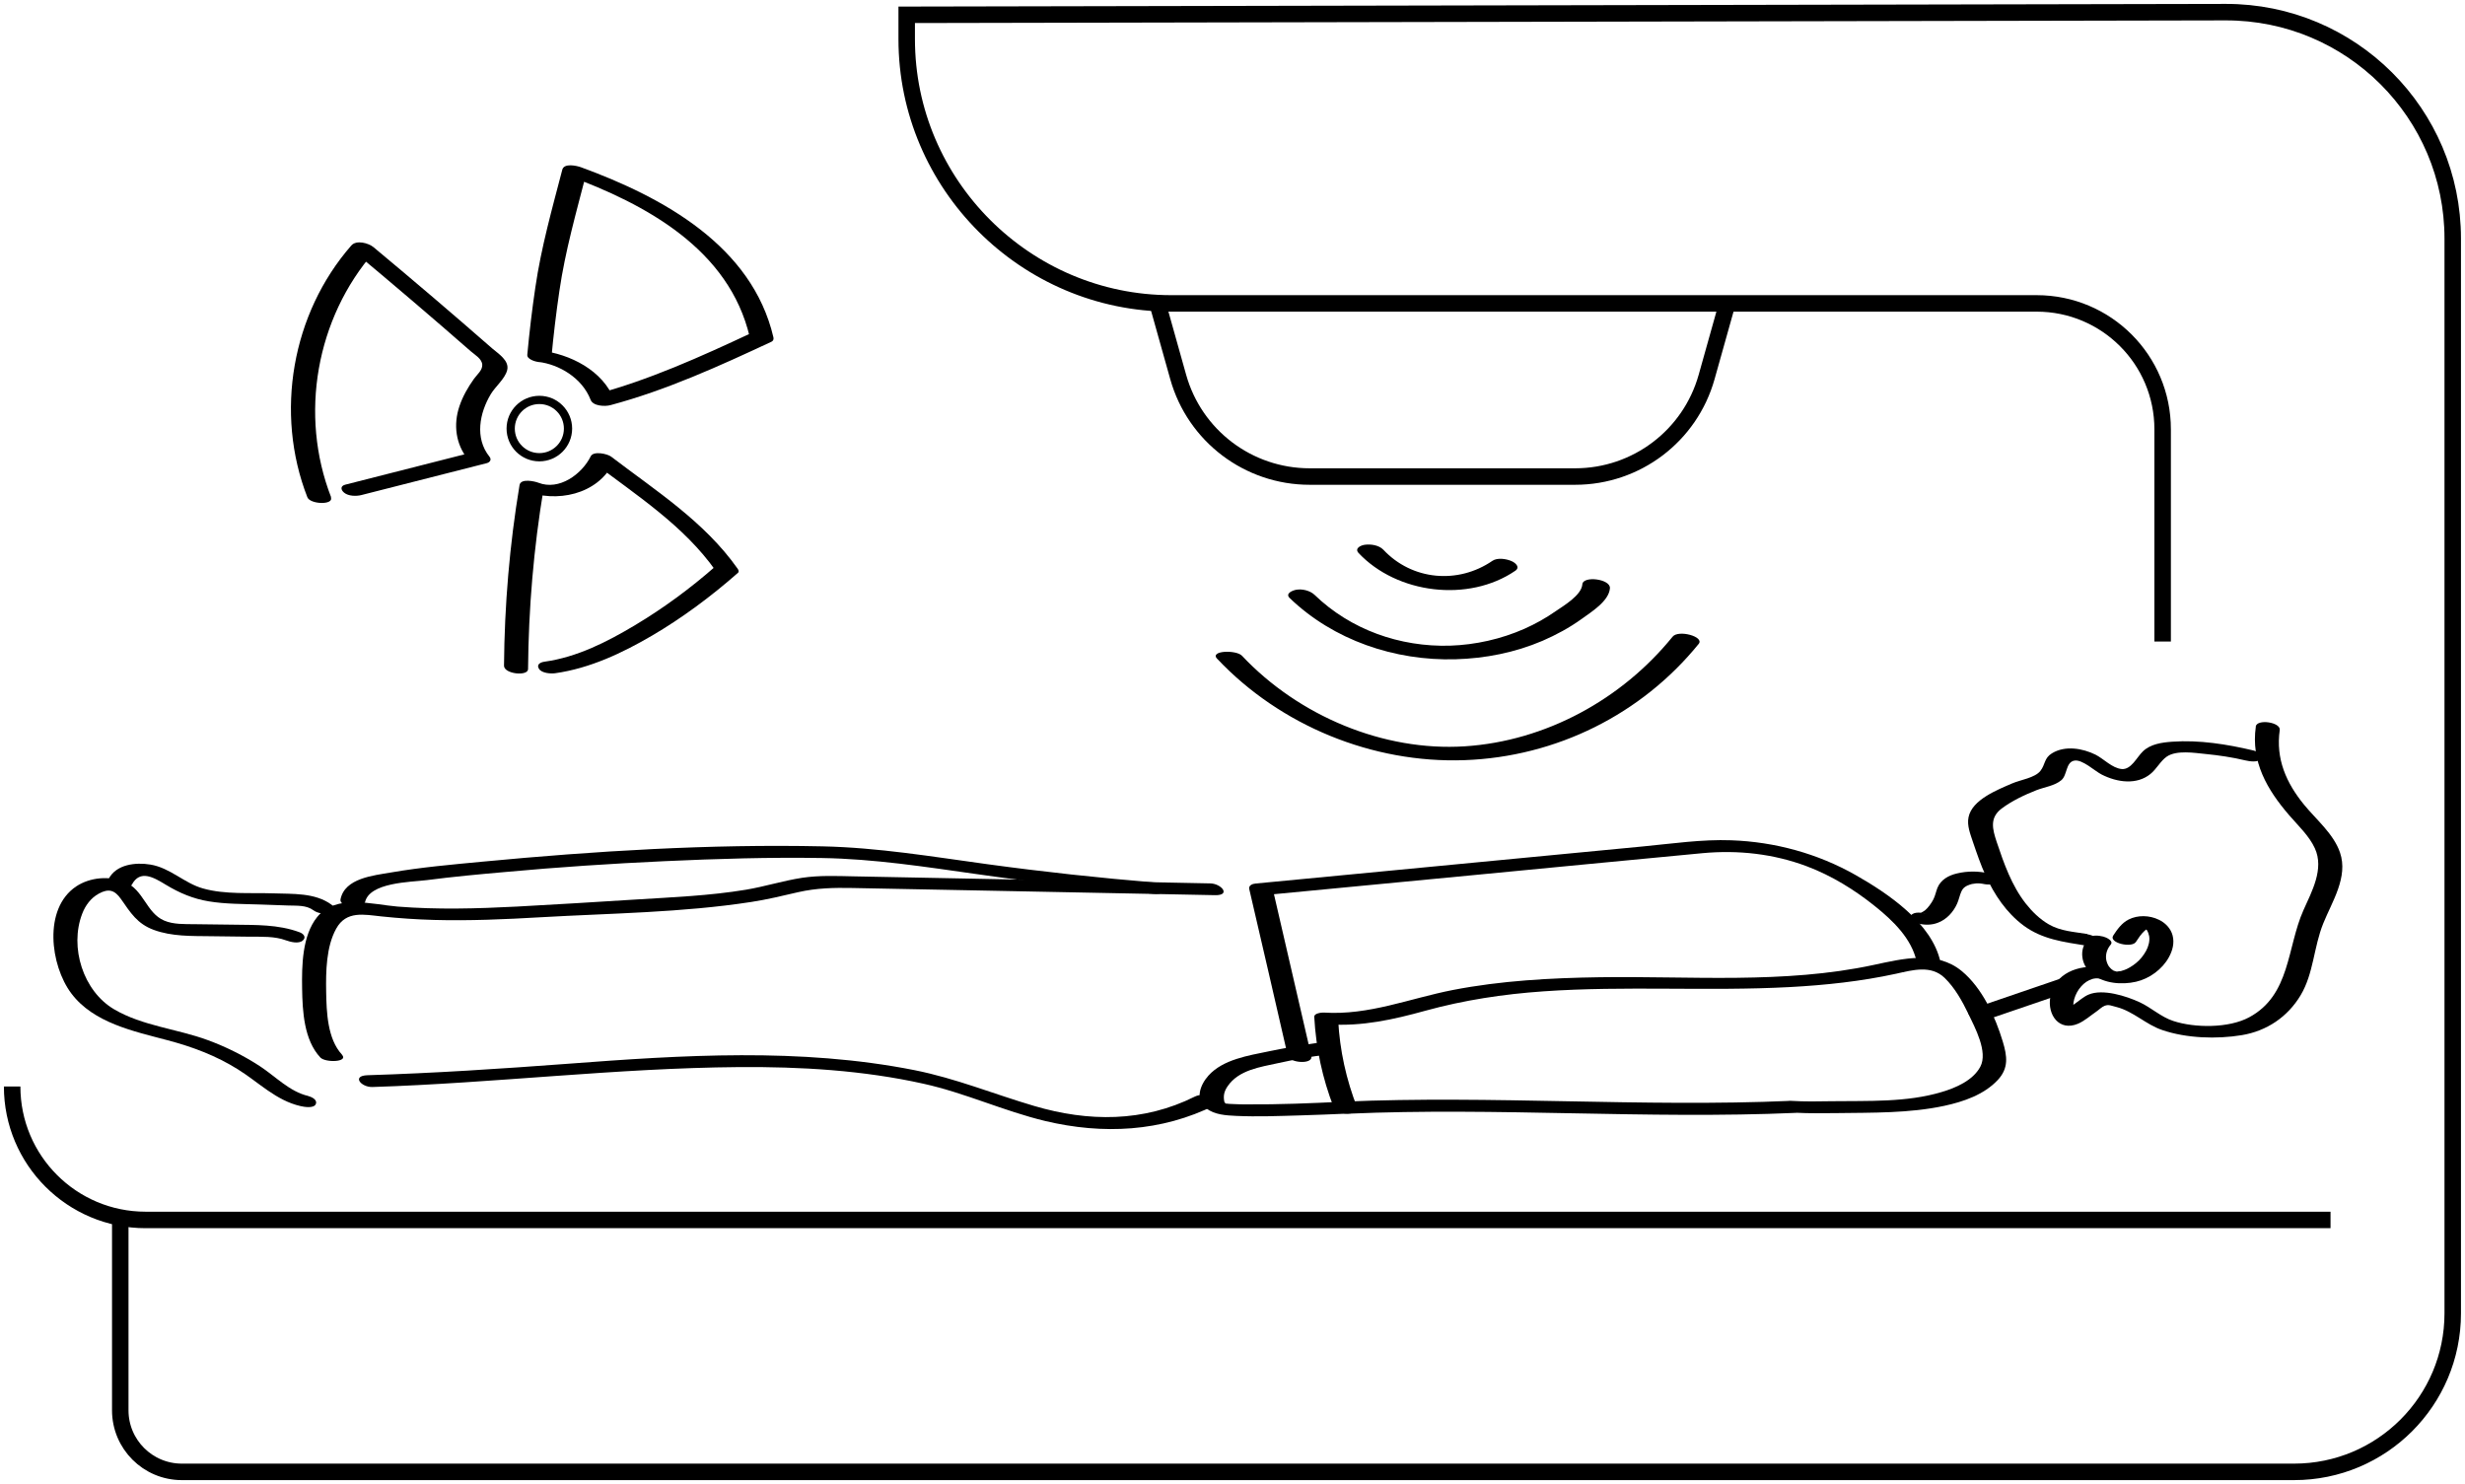 <svg xmlns="http://www.w3.org/2000/svg" width="299" height="180" viewBox="0 0 299 180" fill="none"><g clip-path="url(#clip0_150_317)"><path d="M14.588 147.941V171.061C14.588 175.185 17.932 178.527 22.058 178.527H278.268C288.907 178.527 297.512 169.912 297.512 159.295V28.937C297.512 13.754 285.179 1.443 269.972 1.473L109.981 1.797V4.742C109.981 22.384 124.421 36.801 142.059 36.801H247.045C255.488 36.801 262.325 43.634 262.325 52.072V77.814" stroke="black" stroke-width="2" stroke-miterlimit="10"></path><path d="M164.78 67.064C169.451 72.041 178.145 73.102 183.803 69.228C184.422 68.801 183.832 68.271 183.361 68.065C182.742 67.785 181.637 67.609 181.033 68.021C176.848 70.893 171.278 70.392 167.801 66.681C167.27 66.121 166.268 65.974 165.546 66.077C165.075 66.136 164.264 66.504 164.795 67.078L164.78 67.064Z" fill="black"></path><path d="M156.425 72.527C161.759 77.667 169.201 80.17 176.553 79.964C180.178 79.861 183.759 79.154 187.103 77.726C188.768 77.004 190.375 76.135 191.848 75.075C193.027 74.221 195.163 72.91 195.281 71.349C195.37 70.215 192.01 69.803 191.936 70.878C191.833 72.203 189.667 73.47 188.68 74.147C187.501 74.972 186.234 75.679 184.908 76.268C182.079 77.519 178.97 78.212 175.89 78.315C169.805 78.491 163.837 76.385 159.446 72.144C158.901 71.629 157.928 71.393 157.192 71.54C156.764 71.629 155.865 71.982 156.44 72.542L156.425 72.527Z" fill="black"></path><path d="M253.204 113.29C251.598 113.025 249.948 112.951 248.504 112.112C247.413 111.478 246.5 110.58 245.719 109.593C244.009 107.414 243.066 104.719 242.197 102.127C241.681 100.566 241.313 99.197 242.786 98.077C244.039 97.135 245.571 96.413 247.03 95.839C247.973 95.471 249.24 95.309 250.036 94.631C250.773 94.013 250.552 92.467 251.598 92.26C252.585 92.069 254.088 93.527 254.943 93.954C255.886 94.425 256.917 94.749 257.978 94.779C259.039 94.808 260.012 94.543 260.822 93.895C261.588 93.291 262.06 92.29 262.841 91.76C264.034 90.965 266.171 91.318 267.512 91.451C269.132 91.612 270.768 91.848 272.359 92.231C272.787 92.334 273.965 92.54 274.216 92.01C274.466 91.48 273.744 91.126 273.317 91.023C270.149 90.272 266.745 89.728 263.489 89.963C262.236 90.052 260.851 90.243 259.923 91.141C259.186 91.848 258.509 93.38 257.359 93.277C256.21 93.174 255.178 92.04 254.191 91.539C252.615 90.758 250.478 90.39 248.887 91.377C247.944 91.951 248.106 92.717 247.502 93.498C246.839 94.352 245.07 94.587 244.054 95.029C242.3 95.795 239.206 96.988 238.779 99.123C238.572 100.139 239 101.17 239.309 102.112C239.781 103.497 240.252 104.881 240.856 106.206C241.917 108.533 243.376 110.713 245.453 112.259C247.723 113.938 250.286 114.247 252.998 114.689C254.736 114.968 254.928 113.599 253.189 113.319L253.204 113.29Z" fill="black"></path><path d="M273.627 88.137C273.022 92.393 274.997 95.78 277.679 98.887C278.754 100.139 280.095 101.376 280.788 102.893C281.937 105.396 280.419 108.121 279.403 110.403C277.384 114.939 277.841 120.697 272.816 123.392C270.355 124.717 266.244 124.703 263.607 123.834C262.119 123.348 260.94 122.214 259.54 121.566C257.919 120.815 255.061 119.902 253.337 120.638C252.747 120.888 252.232 121.36 251.701 121.728C251.318 121.993 250.95 122.258 250.566 122.523C250.021 122.891 249.402 122.921 250.39 122.95L251.996 123.495C250.522 121.816 252.453 118.414 254.589 118.68C256.328 118.886 256.549 117.516 254.781 117.31C252.158 117.001 249.196 118.002 248.695 120.947C248.327 123.097 249.771 125.13 252.055 124.172C252.85 123.834 253.572 123.186 254.28 122.7C254.604 122.479 254.943 122.126 255.296 121.993C255.812 121.802 256.092 121.993 256.77 122.155C258.789 122.685 260.306 124.276 262.281 124.938C265.213 125.94 268.882 126.057 271.917 125.557C274.953 125.056 277.487 123.348 279.064 120.712C280.64 118.076 280.64 114.895 281.804 112.009C282.88 109.343 284.855 106.383 283.838 103.408C283.072 101.155 280.965 99.418 279.491 97.621C277.31 94.955 276.028 92.04 276.529 88.549C276.662 87.592 273.744 87.165 273.612 88.137H273.627Z" fill="black"></path><path d="M253.278 113.864C252.747 114.468 252.482 115.278 252.585 116.073C252.688 116.927 253.116 117.619 253.779 118.149C255.208 119.298 257.359 119.475 259.098 119.077C260.719 118.709 262.295 117.56 263.091 116.088C263.533 115.278 263.769 114.379 263.533 113.466C263.312 112.598 262.634 111.92 261.853 111.552C260.734 111.007 259.304 110.963 258.184 111.537C257.374 111.95 256.814 112.73 256.328 113.481C255.753 114.365 258.582 115.027 259.083 114.247C259.393 113.776 259.717 113.275 260.144 112.892C260.218 112.818 260.321 112.76 260.409 112.701C260.468 112.656 260.527 112.627 260.601 112.598C260.571 112.612 260.439 112.656 260.645 112.583C260.704 112.568 260.793 112.583 260.689 112.568C260.601 112.568 260.498 112.568 260.409 112.568C260.321 112.568 260.233 112.539 260.144 112.509C259.732 112.391 260.218 112.553 260.056 112.465C259.923 112.391 260.115 112.509 260.144 112.524C260.277 112.627 260.056 112.436 260.174 112.553C260.262 112.642 260.35 112.73 260.424 112.833C260.542 113.025 260.645 113.304 260.689 113.54C260.793 114.129 260.601 114.807 260.321 115.322C260.012 115.882 259.599 116.412 259.098 116.809C258.877 117.001 258.626 117.163 258.361 117.325C258.081 117.487 257.875 117.59 257.654 117.663C257.536 117.708 257.418 117.722 257.315 117.767C257.197 117.811 257.345 117.767 257.374 117.767C257.3 117.767 257.241 117.796 257.168 117.796C257.065 117.811 256.667 117.825 257.006 117.825C256.903 117.825 256.667 117.87 256.593 117.825C256.593 117.825 256.961 117.884 256.681 117.825C256.637 117.825 256.578 117.811 256.534 117.796C256.343 117.796 256.799 117.884 256.623 117.811C256.564 117.781 256.49 117.767 256.431 117.752C256.269 117.722 256.549 117.781 256.534 117.796C256.505 117.796 256.387 117.737 256.357 117.722C256.284 117.693 256.195 117.605 256.372 117.722C256.313 117.678 256.269 117.649 256.21 117.619C256.151 117.59 256.107 117.546 256.048 117.501C256.195 117.619 256.033 117.472 256.004 117.443C255.959 117.384 255.797 117.207 255.797 117.207C255.635 116.957 255.517 116.647 255.473 116.353C255.385 115.705 255.606 115.072 256.018 114.586C256.431 114.1 255.429 113.673 255.12 113.599C254.589 113.466 253.676 113.349 253.263 113.82L253.278 113.864Z" fill="black"></path><path d="M37.397 132.935C35.128 132.419 33.389 130.534 31.488 129.297C29.588 128.06 27.392 126.956 25.167 126.146C21.483 124.791 17.284 124.438 13.866 122.435C10.093 120.241 8.399 114.895 9.976 110.816C10.359 109.814 11.036 108.901 11.994 108.386C13.188 107.738 13.91 107.959 14.676 109.049C15.84 110.713 16.65 112.053 18.654 112.789C20.85 113.599 23.266 113.525 25.565 113.555C27.142 113.57 28.704 113.599 30.28 113.614C31.739 113.628 33.301 113.54 34.686 114.055C35.216 114.247 36.218 114.512 36.719 114.085C37.191 113.687 36.822 113.246 36.322 113.069C33.728 112.112 31.017 112.2 28.291 112.156C26.714 112.141 25.152 112.112 23.576 112.097C22.382 112.082 21.027 112.141 19.907 111.655C17.741 110.727 17.431 107.915 15.133 106.972C13.276 106.206 10.919 106.398 9.239 107.517C5.216 110.212 6.1 117.104 8.649 120.491C11.346 124.084 16.238 125.085 20.334 126.175C23.34 126.97 26.213 128.045 28.866 129.71C31.371 131.271 33.478 133.48 36.439 134.157C36.867 134.26 38.045 134.466 38.296 133.936C38.547 133.406 37.824 133.052 37.397 132.949V132.935Z" fill="black"></path><path d="M41.479 127.913C39.711 126.013 39.607 122.744 39.563 120.299C39.519 117.855 39.563 114.821 40.786 112.627C42.009 110.433 44.16 110.933 46.267 111.154C48.375 111.375 50.526 111.523 52.648 111.581C56.95 111.699 61.268 111.508 65.57 111.257C74.043 110.771 82.722 110.698 91.121 109.402C93.051 109.107 94.937 108.651 96.838 108.209C99.048 107.708 101.155 107.664 103.409 107.708C107.933 107.797 112.442 107.885 116.965 107.973C127.103 108.18 137.241 108.371 147.378 108.577C149.367 108.621 148.144 107.164 146.789 107.149C137.137 106.957 127.486 106.766 117.85 106.574C113.09 106.486 108.316 106.383 103.557 106.295C101.464 106.25 99.372 106.162 97.294 106.471C94.996 106.825 92.771 107.532 90.487 107.915C86.052 108.651 81.543 108.828 77.078 109.107C72.275 109.402 67.486 109.711 62.682 109.962C57.879 110.212 53.031 110.344 48.227 109.962C45.162 109.711 40.757 108.386 38.473 111.228C36.646 113.496 36.601 117.148 36.646 119.902C36.69 122.656 36.867 126.131 38.856 128.266C39.46 128.914 42.319 128.841 41.479 127.928V127.913Z" fill="black"></path><path d="M241.283 105.941C240.002 105.647 238.675 105.632 237.379 105.941C236.362 106.177 235.419 106.692 235.006 107.694C234.83 108.15 234.741 108.636 234.52 109.078C234.299 109.52 233.872 110.109 233.533 110.389C233.371 110.521 233.194 110.61 233.017 110.713C233.268 110.58 233.017 110.713 232.944 110.727C232.737 110.801 232.914 110.727 233.032 110.727C232.664 110.801 233.356 110.727 233.047 110.727C233.621 110.742 233.445 110.772 233.312 110.742C233.135 110.713 233.739 110.83 233.651 110.816C233.135 110.698 232.163 110.536 231.794 111.037C231.426 111.537 232.369 111.95 232.693 112.023C233.474 112.215 234.314 112.215 235.065 111.92C236.126 111.523 236.937 110.624 237.393 109.608C237.614 109.122 237.703 108.577 237.924 108.106C238.115 107.708 238.307 107.576 238.69 107.384C238.513 107.473 238.852 107.326 238.896 107.311C239 107.281 239.088 107.252 239.191 107.222C239.324 107.193 239.324 107.193 239.191 107.222C239.265 107.222 239.324 107.193 239.397 107.193C239.501 107.178 239.604 107.164 239.707 107.149C239.854 107.149 239.839 107.149 239.663 107.149C239.736 107.149 239.795 107.149 239.869 107.149C239.972 107.149 240.075 107.149 240.178 107.149C240.34 107.149 240.311 107.149 240.075 107.149C240.134 107.149 240.193 107.149 240.267 107.164C240.37 107.164 240.797 107.267 240.311 107.164C240.827 107.281 241.799 107.443 242.168 106.943C242.536 106.442 241.593 106.03 241.269 105.956L241.283 105.941Z" fill="black"></path><path d="M217.236 133.524C199.127 134.319 181.018 132.832 162.909 133.627L164.633 134.363C163.292 130.947 162.511 127.398 162.319 123.731L161.155 124.246C165.222 124.511 168.994 123.672 172.884 122.597C177.585 121.301 182.373 120.579 187.236 120.241C197.167 119.548 207.143 120.255 217.089 119.725C221.436 119.49 225.738 119.033 229.997 118.105C232.001 117.663 234.24 117.016 235.891 118.621C237.128 119.828 238.012 121.419 238.764 122.98C239.545 124.614 241.166 127.589 240.208 129.386C239.324 131.05 237.231 131.948 235.537 132.449C231.293 133.73 226.578 133.509 222.202 133.568C220.552 133.597 218.886 133.627 217.236 133.524C216.794 133.494 215.984 133.642 216.102 134.231C216.219 134.82 217.413 134.937 217.826 134.967C219.476 135.055 221.141 135.026 222.791 135.011C227.109 134.952 231.603 135.041 235.846 134.128C238.174 133.627 240.665 132.773 242.33 130.991C243.656 129.562 243.479 128.134 242.934 126.337C242.02 123.304 240.444 119.843 237.953 117.781C234.889 115.248 230.748 116.294 227.241 117.045C216.411 119.372 205.006 118.37 194.014 118.532C188.061 118.621 182.079 118.945 176.229 120.079C170.954 121.109 166.047 123.171 160.581 122.818C160.33 122.803 159.387 122.891 159.417 123.333C159.623 127.133 160.404 130.799 161.789 134.348C162.01 134.908 163.027 135.099 163.513 135.085C181.622 134.29 199.731 135.777 217.84 134.982C219.815 134.893 218.636 133.48 217.251 133.553L217.236 133.524Z" fill="black"></path><path d="M235.375 116.691C234.358 111.964 228.995 108.356 225.075 106.133C220.478 103.526 215.291 102.112 210.016 101.921C206.436 101.788 202.781 102.333 199.23 102.672C187.03 103.835 174.844 105.013 162.644 106.177C159.196 106.501 155.762 106.84 152.314 107.164C151.931 107.193 151.43 107.384 151.533 107.841C153.11 114.586 154.657 121.33 156.204 128.06C156.411 128.944 159.313 129.15 159.063 128.09C157.501 121.345 155.954 114.6 154.392 107.87L153.611 108.548C161.818 107.767 170.026 106.972 178.233 106.192C187.663 105.293 197.094 104.366 206.524 103.482C210.827 103.084 215.144 103.556 219.196 105.087C222.187 106.221 224.943 107.915 227.433 109.917C229.599 111.655 231.883 113.835 232.487 116.647C232.678 117.531 235.581 117.752 235.345 116.677L235.375 116.691Z" fill="black"></path><path d="M45.177 131.845C60 131.374 74.765 129.548 89.588 129.43C97.103 129.371 104.662 129.813 112.014 131.447C117.069 132.566 121.754 134.761 126.779 135.968C133.778 137.632 140.865 137.294 147.363 134.054C147.982 133.745 147.304 133.2 146.966 133.038C146.376 132.743 145.522 132.714 144.932 133.008C138.685 136.13 132.024 136.086 125.438 134.142C120.531 132.699 115.949 130.799 110.909 129.798C97.044 127.059 82.81 127.972 68.812 129.032C60.737 129.636 52.677 130.166 44.588 130.416C42.613 130.475 43.807 131.889 45.177 131.845Z" fill="black"></path><path d="M159.579 126.529C157.678 126.794 155.792 127.132 153.92 127.515C151.445 128.031 148.365 128.487 146.583 130.461C145.581 131.58 144.903 133.362 146.317 134.437C147.349 135.217 148.704 135.291 149.942 135.35C152.521 135.468 155.099 135.364 157.678 135.291C159.623 135.232 161.553 135.158 163.498 135.07C163.896 135.055 164.795 134.982 164.633 134.363C164.485 133.818 163.351 133.612 162.909 133.627C159.033 133.818 155.143 133.98 151.268 133.951C150.767 133.951 150.251 133.951 149.75 133.921C149.544 133.921 149.323 133.907 149.117 133.892C149.014 133.892 148.675 133.848 149.146 133.892C149.043 133.892 148.94 133.877 148.837 133.862C148.763 133.862 148.586 133.862 148.513 133.818C148.822 133.995 148.528 133.686 148.513 133.656C148.365 132.935 148.469 132.404 148.896 131.771C150.237 129.783 152.83 129.43 155.055 128.944C156.985 128.517 158.93 128.178 160.89 127.913C161.347 127.854 161.936 127.56 161.553 127.044C161.17 126.529 160.153 126.44 159.593 126.514L159.579 126.529Z" fill="black"></path><path d="M241.151 123.628C244.304 122.553 247.472 121.463 250.625 120.388C251.067 120.24 251.524 120.078 251.966 119.931C252.511 119.74 252.585 119.283 252.099 118.959C251.554 118.591 250.655 118.459 250.036 118.665C246.883 119.74 243.715 120.83 240.561 121.905C240.119 122.052 239.663 122.214 239.221 122.361C238.675 122.552 238.602 123.009 239.088 123.333C239.633 123.701 240.532 123.834 241.151 123.628Z" fill="black"></path><path d="M40.167 60.319C36.277 50.335 38.34 38.598 45.398 30.528L42.702 30.322C47.549 34.356 52.353 38.45 57.098 42.603C57.628 43.06 58.453 43.516 58.497 44.238C58.527 44.915 57.879 45.416 57.495 45.946C56.759 46.977 56.125 48.081 55.727 49.274C54.976 51.498 55.27 53.869 56.759 55.71L57.098 54.914C52.029 56.21 46.945 57.492 41.877 58.788C41.258 58.95 41.331 59.421 41.744 59.759C42.26 60.187 43.203 60.201 43.807 60.054C48.876 58.758 53.959 57.477 59.028 56.181C59.441 56.078 59.661 55.739 59.367 55.386C57.569 53.147 58.158 50.084 59.544 47.787C60.089 46.889 61.268 45.917 61.518 44.901C61.813 43.737 60.442 42.898 59.706 42.265C54.961 38.112 50.157 34.018 45.31 29.983C44.706 29.482 43.232 29.07 42.613 29.777C35.393 38.038 33.301 50.084 37.279 60.304C37.618 61.188 40.506 61.276 40.138 60.334L40.167 60.319Z" fill="black"></path><path d="M64.052 81.172C64.112 73.823 64.73 66.504 65.939 59.259L63.655 59.539C67.486 61.026 72.466 60.025 74.411 56.107L71.936 56.063C77.225 60.098 82.943 63.736 86.833 69.258L86.759 68.713C83.738 71.364 80.482 73.764 77.034 75.826C73.586 77.888 69.976 79.714 66.042 80.259C65.541 80.332 65.04 80.597 65.379 81.127C65.718 81.658 66.808 81.731 67.338 81.658C71.538 81.069 75.472 79.213 79.097 77.092C82.722 74.972 86.287 72.321 89.514 69.479C89.691 69.317 89.544 69.067 89.441 68.934C85.448 63.279 79.554 59.524 74.131 55.386C73.689 55.047 71.995 54.664 71.656 55.342C70.58 57.521 67.825 59.539 65.305 58.552C64.848 58.375 63.168 57.992 63.021 58.832C61.813 66.077 61.194 73.396 61.135 80.745C61.135 81.761 64.052 82.055 64.052 81.157V81.172Z" fill="black"></path><path d="M66.882 43.413C67.132 40.704 67.456 37.979 67.854 35.284C68.561 30.425 69.902 25.742 71.125 21L68.841 21.28C78.331 24.755 88.453 30.233 90.944 40.895L91.165 40.38C84.991 43.266 78.714 46.108 72.112 47.861L74.514 48.509C73.129 44.93 69.165 42.942 65.526 42.515C65.128 42.471 64.052 42.412 63.964 43.001C63.876 43.59 64.951 43.855 65.32 43.899C67.795 44.194 70.609 45.828 71.641 48.494C71.936 49.274 73.394 49.319 74.043 49.142C80.821 47.331 87.26 44.4 93.596 41.44C93.802 41.337 93.861 41.131 93.817 40.925C91.224 29.806 80.393 23.916 70.492 20.293C69.976 20.102 68.429 19.748 68.208 20.573C66.97 25.315 65.644 30.012 64.937 34.857C64.539 37.552 64.215 40.262 63.964 42.986C63.876 43.973 66.793 44.341 66.882 43.398V43.413Z" fill="black"></path><path d="M15.973 107.34C16.989 105.382 18.713 106.471 20.113 107.311C21.763 108.312 23.428 109.019 25.329 109.328C27.377 109.667 29.499 109.638 31.562 109.711C32.682 109.755 33.787 109.785 34.907 109.829C36.027 109.873 37.132 109.755 38.031 110.418C38.546 110.801 39.489 110.933 40.094 110.713C40.668 110.506 40.712 110.094 40.226 109.741C38.208 108.253 35.496 108.445 33.109 108.356C30.369 108.268 27.304 108.518 24.637 107.767C22.353 107.134 20.658 105.264 18.242 104.866C16.474 104.572 14.116 104.822 13.188 106.589C12.687 107.561 15.53 108.165 15.943 107.355L15.973 107.34Z" fill="black"></path><path d="M44.264 109.49C44.75 107.002 49.804 107.002 51.778 106.751C54.946 106.339 58.129 106.044 61.312 105.765C67.736 105.175 74.161 104.748 80.6 104.454C87.039 104.159 93.331 103.968 99.696 104.071C106.062 104.174 112.25 105.146 118.527 106.03C125.644 107.046 132.805 107.826 139.967 108.415C141.69 108.563 141.941 107.178 140.158 107.046C133.351 106.486 126.558 105.75 119.78 104.822C113.002 103.894 106.533 102.805 99.784 102.657C86.052 102.363 72.201 103.217 58.527 104.513C54.828 104.866 51.1 105.19 47.431 105.823C45.324 106.192 41.803 106.501 41.302 109.093C41.125 110.02 44.028 110.477 44.219 109.505L44.264 109.49Z" fill="black"></path><path d="M65.423 55.459C67.343 55.459 68.9 53.903 68.9 51.984C68.9 50.065 67.343 48.508 65.423 48.508C63.502 48.508 61.945 50.065 61.945 51.984C61.945 53.903 63.502 55.459 65.423 55.459Z" stroke="black" stroke-miterlimit="10"></path><path d="M209.515 36.801L207.01 45.725C205.006 52.867 198.493 57.801 191.067 57.801H158.857C151.43 57.801 144.917 52.867 142.913 45.725L140.409 36.801" stroke="black" stroke-width="2" stroke-miterlimit="10"></path><path d="M147.658 79.92C155.306 88.019 166.475 92.599 177.629 92.202C188.783 91.804 199.127 86.635 206.052 78.094C206.76 77.21 203.577 76.356 202.884 77.225C196.725 84.824 187.501 89.889 177.673 90.523C167.845 91.156 157.56 86.871 150.649 79.537C149.957 78.801 146.671 78.889 147.643 79.92H147.658Z" fill="black"></path><path d="M282.689 147.97H17.667C8.723 147.97 1.474 140.725 1.474 131.786" stroke="black" stroke-width="2" stroke-miterlimit="10"></path></g><defs><clipPath id="clip0_150_317"><rect width="299" height="180" fill="white"></rect></clipPath></defs></svg>